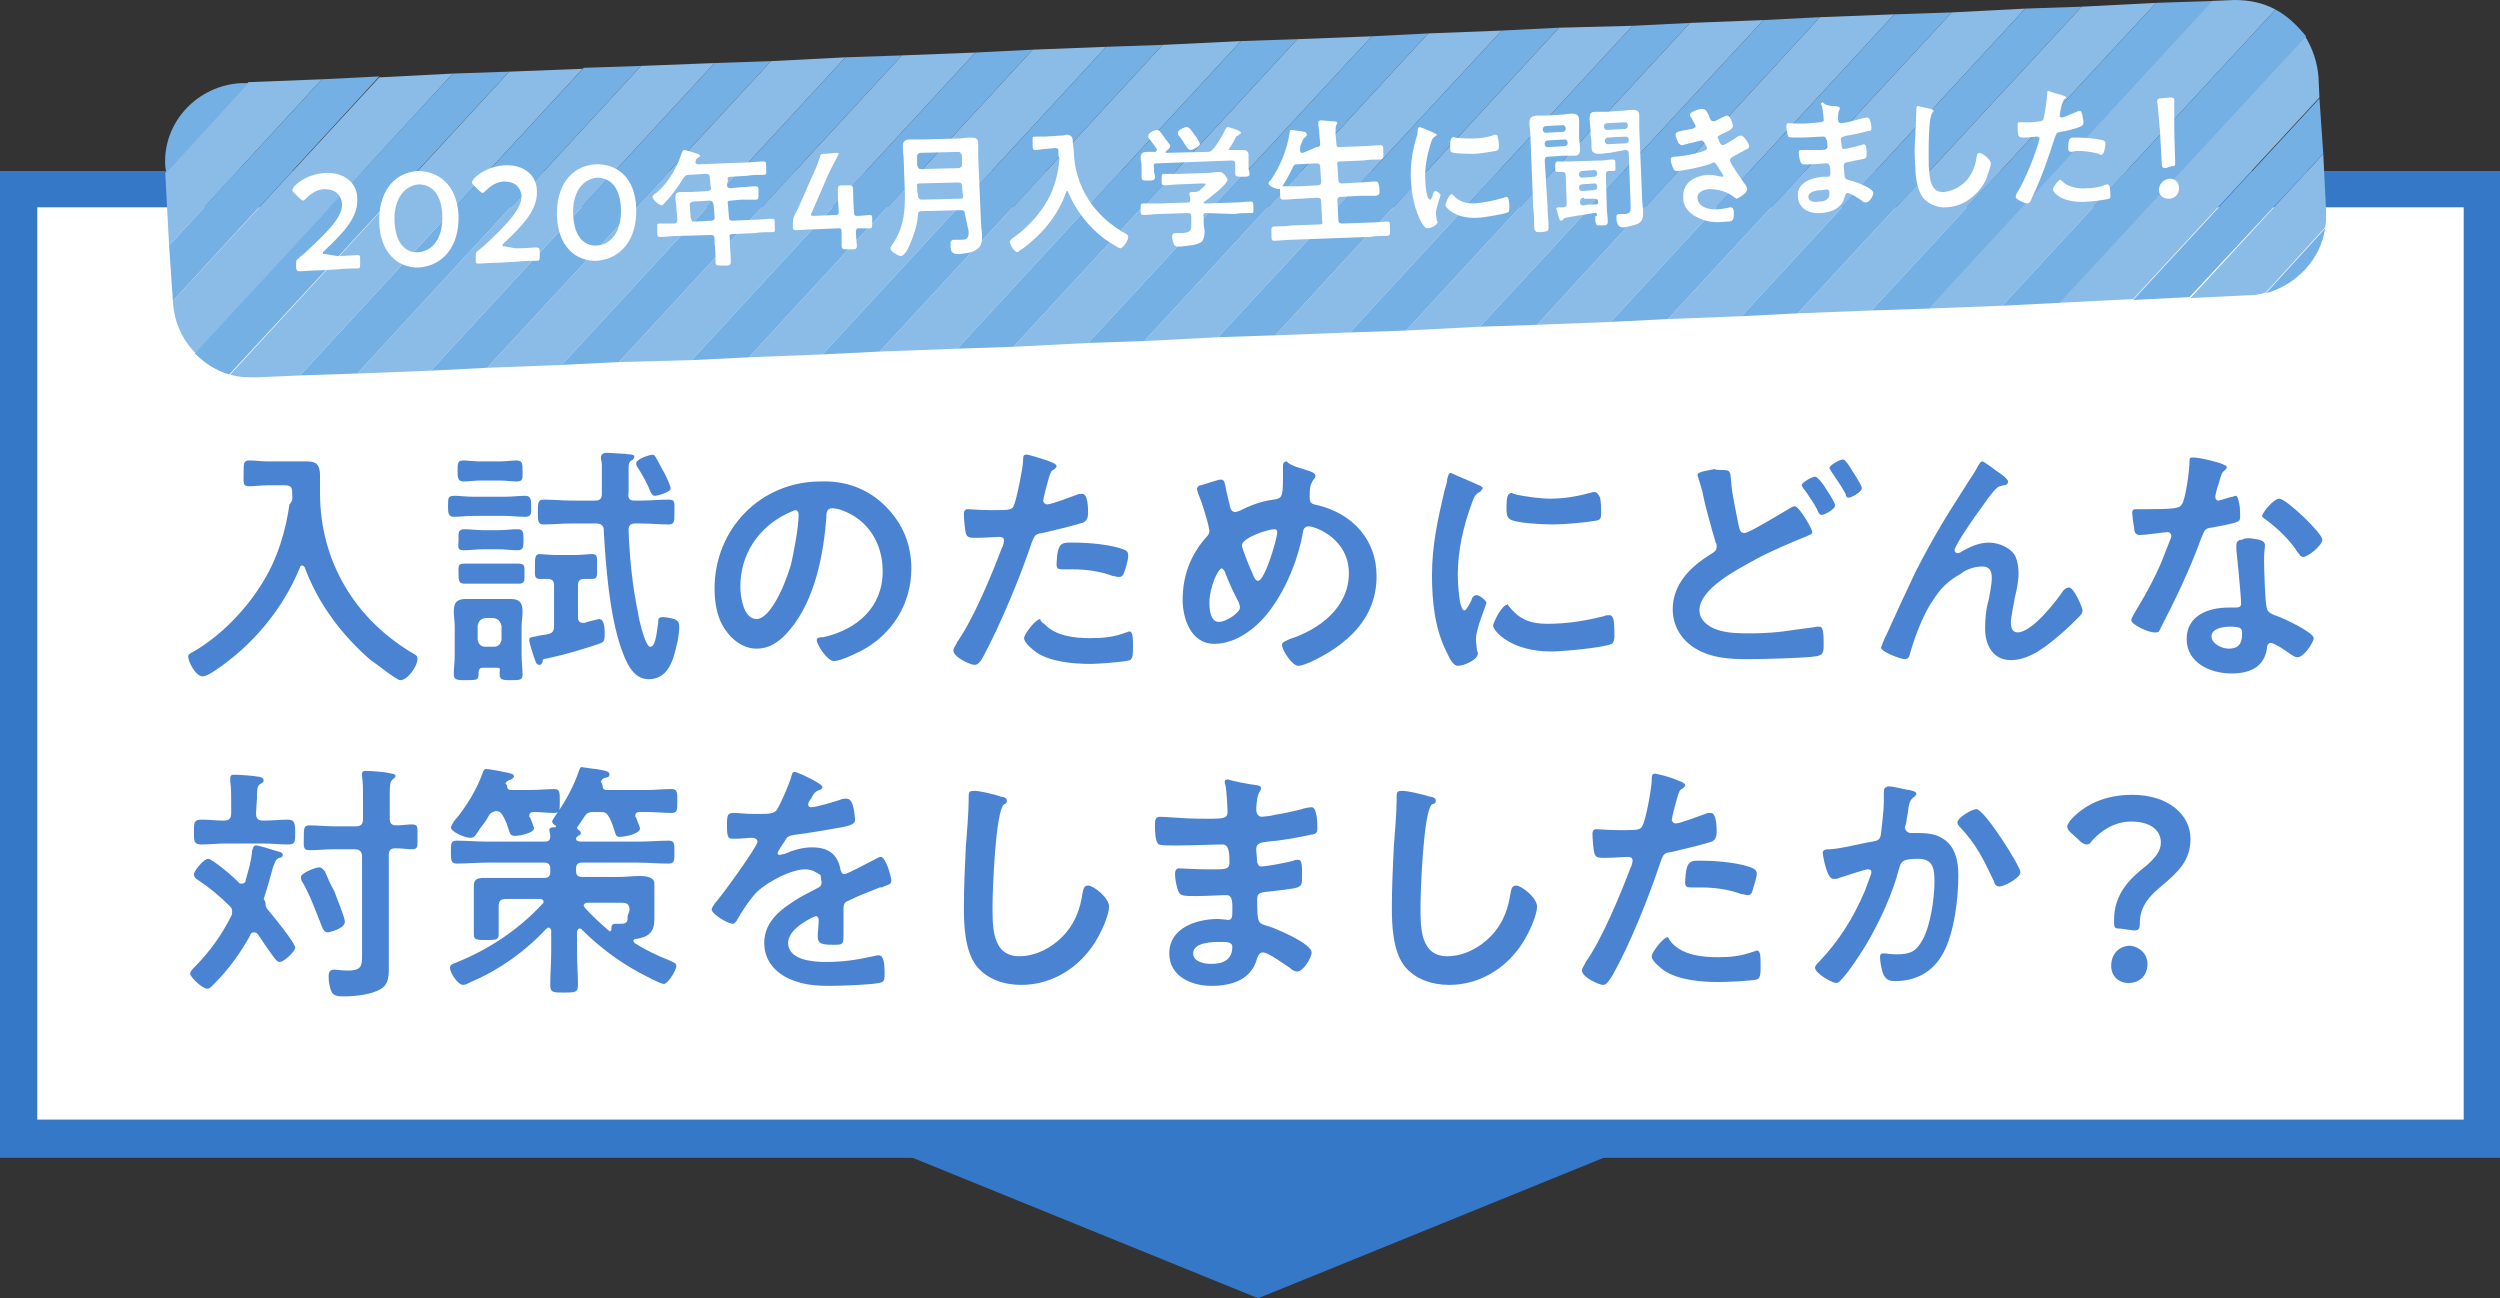 <?xml version="1.0" encoding="utf-8"?>
<!-- Generator: Adobe Illustrator 25.2.1, SVG Export Plug-In . SVG Version: 6.00 Build 0)  -->
<svg version="1.1" id="レイヤー_1" xmlns="http://www.w3.org/2000/svg" xmlns:xlink="http://www.w3.org/1999/xlink" x="0px"
	 y="0px" viewBox="0 0 261.7 135.9" style="enable-background:new 0 0 261.7 135.9;" xml:space="preserve">
<rect x="0" y="0" width="261.7" height="135.9" fill="#333333" stroke="none"/>
<style type="text/css">
	.st0{fill:#FFFFFF;}
	.st1{fill:#3578C7;}
	.st2{fill:#4A83D1;}
	.st3{fill:#8ABCE7;}
	.st4{fill:#75B0E4;}
</style>
<g>
	<rect x="2" y="19.7" class="st0" width="257.9" height="99.4"/>
	<path class="st1" d="M261.7,121.2H0V17.9h261.7V121.2z M3.9,117.2h254V21.7H3.9V117.2z"/>
</g>
<g>
	<path class="st2" d="M30.6,52c0-0.9,0-1.2-0.8-1.2H28c-0.6,0-1.3,0.1-1.9,0.1c-0.7,0-0.6-0.3-0.6-1.4c0-1,0-1.3,0.6-1.3
		s1.3,0.1,1.9,0.1h2.9c0.4,0,0.9,0,1.3,0c1.1,0,1.3,0.6,1.3,1.5v1.8c0,7.2,3.7,13.3,9.9,16.9c0.2,0.1,0.3,0.2,0.3,0.5
		c0,0.7-1,2.2-1.8,2.2c-0.4,0-2.6-1.8-3.1-2.1c-3-2.6-5.5-5.9-6.9-9.7c-0.1-0.1-0.1-0.2-0.3-0.2c-0.1,0-0.2,0.1-0.2,0.2
		c-1.8,4.4-5,8.2-8.9,10.8c-0.6,0.4-1,0.6-1.3,0.6c-0.7,0-1.5-1.5-1.5-2.1c0-0.2,0.2-0.3,0.4-0.4c3-1.7,5.7-4.5,7.5-7.5
		c1.5-2.5,2.3-5.2,2.7-8C30.6,52.5,30.6,52.3,30.6,52z"/>
	<path class="st2" d="M49.7,54c-0.8,0-1.5,0.1-2.2,0.1c-0.6,0-0.6-0.5-0.6-1.1c0-1,0-1.1,0.8-1.1c0.4,0,1,0.1,2,0.1h3.1
		c0.8,0,1.5-0.1,2.2-0.1c0.6,0,0.6,0.5,0.6,1.1c0,0.6,0.1,1.1-0.6,1.1c-0.8,0-1.5-0.1-2.2-0.1H49.7z M51.9,69.9h-1.3
		c-0.3,0-0.5,0.1-0.5,0.5c0,0.8-0.1,0.8-1.3,0.8c-0.9,0-1.3,0-1.3-0.6c0-0.7,0.1-1.3,0.1-2v-3c0-0.6-0.1-1.1-0.1-1.6
		c0-1,0.4-1.3,1.3-1.3c0.5,0,1,0,1.4,0H52c0.4,0,0.9,0,1.4,0c0.9,0,1.3,0.3,1.3,1.3c0,0.6-0.1,1.1-0.1,1.6v3c0,0.7,0.1,1.3,0.1,2
		c0,0.6-0.3,0.6-1.2,0.6c-0.8,0-1.2,0-1.2-0.6c0-0.1,0-0.1,0-0.2C52.4,69.9,52.3,69.9,51.9,69.9z M50.3,50.3c-0.6,0-1.2,0.1-1.8,0.1
		c-0.6,0-0.6-0.5-0.6-1.1c0-0.8,0-1.1,0.6-1.1c0.4,0,1.1,0.1,1.8,0.1h2c0.6,0,1.3-0.1,1.8-0.1c0.6,0,0.6,0.4,0.6,1.1
		c0,0.7,0.1,1.1-0.6,1.1c-0.6,0-1.2-0.1-1.8-0.1H50.3z M50.5,57.5c-0.6,0-1.3,0.1-2,0.1S48,57.2,48,56.5c0-0.6-0.1-1.1,0.6-1.1
		s1.3,0.1,2,0.1h1.6c0.7,0,1.3-0.1,2-0.1c0.6,0,0.6,0.4,0.6,1.1c0,0.7,0,1.1-0.6,1.1c-0.7,0-1.3-0.1-2-0.1H50.5z M50.5,61.1
		c-0.7,0-1.3,0-1.9,0c-0.6,0-0.6-0.4-0.6-1.1c0-0.7-0.1-1,0.6-1c0.6,0,1.3,0,2,0h1.7c0.7,0,1.3,0,2,0s0.6,0.4,0.6,1
		c0,0.7,0.1,1.1-0.6,1.1c-0.6,0-1.3,0-1.9,0H50.5z M51.7,67.7c0.5,0,0.7-0.3,0.8-0.7v-1.5c-0.1-0.4-0.3-0.7-0.8-0.8h-0.9
		c-0.5,0.1-0.7,0.3-0.8,0.8V67c0.1,0.4,0.3,0.7,0.8,0.7H51.7z M60.5,64.6c0,0.3,0.1,0.6,0.5,0.6c0.1,0,0.1,0,0.2,0
		c0.2-0.1,1.5-0.4,1.5-0.4c0.6,0,0.6,1.1,0.6,1.5c0,0.9-0.1,0.9-0.6,1.1c-1.8,0.6-3.5,1.1-5.3,1.5c-0.6,0.1-0.6,0.1-0.6,0.4
		c-0.1,0.1-0.1,0.3-0.3,0.3c-0.4,0-0.4-0.3-0.6-0.8c-0.1-0.3-0.5-1.5-0.5-1.8c0-0.3,0.2-0.3,0.8-0.4c0.3-0.1,0.6-0.1,1.1-0.2
		c0.5-0.1,0.7-0.3,0.7-0.9v-4.2c0-0.5-0.2-0.7-0.7-0.7c-0.2,0-0.6,0-0.8,0c-0.6,0-0.5-0.4-0.5-1.3c0-0.9,0-1.3,0.5-1.3
		c0.2,0,1.1,0.1,1.8,0.1h1.8c0.8,0,1.5-0.1,1.9-0.1c0.6,0,0.5,0.4,0.5,1.3c0,0.9,0.1,1.3-0.5,1.3c-0.2,0-0.6,0-0.8,0
		c-0.5,0-0.7,0.2-0.7,0.7L60.5,64.6L60.5,64.6z M66.4,52.4h0.7c1,0,2-0.1,2.9-0.1c0.7,0,0.6,0.3,0.6,1.3s0,1.3-0.6,1.3
		c-1,0-1.9-0.1-2.9-0.1h-0.6c-0.5,0-0.7,0.2-0.7,0.7c0.1,2.8,0.4,5.9,1,8.7c0.1,0.8,0.6,2.7,1,3.3c0.1,0.1,0.1,0.2,0.3,0.2
		c0.6,0,0.7-2.1,0.8-2.5c0-0.4,0-0.6,0.5-0.6c0.3,0,0.8,0.1,1.2,0.2c0.4,0.2,0.5,0.4,0.5,0.8c0,1-0.3,2.2-0.6,3.2
		c-0.4,1.2-1.1,2.3-2.6,2.3c-1.7,0-2.4-1.9-2.9-3.3c-1.2-3.5-1.6-8.6-1.8-12.3c0-0.5-0.3-0.7-0.8-0.7h-2.6c-1,0-2,0.1-2.9,0.1
		c-0.6,0-0.6-0.4-0.6-1.3c0-0.9,0-1.3,0.6-1.3c1,0,2,0.1,2.9,0.1h2.5c0.5,0,0.7-0.2,0.7-0.7v-3.1c0-0.2-0.1-0.5-0.1-0.7
		c0-0.3,0.2-0.5,0.6-0.5s1.5,0.1,1.9,0.1c0.4,0.1,1,0,1,0.3c0,0.2-0.2,0.4-0.3,0.4c-0.2,0.1-0.3,0.3-0.3,0.8v1.9c0,0.2,0,0.4,0,0.6
		C65.7,52.2,65.9,52.4,66.4,52.4z M68.6,51.9c-0.3,0-0.3-0.1-0.5-0.4c-0.3-0.8-0.8-1.7-1.3-2.5c-0.1-0.1-0.2-0.3-0.2-0.5
		c0-0.5,1.5-0.9,1.7-0.9c0.1,0,0.3,0.1,0.3,0.2c0.1,0.1,0.8,1.5,1,1.8c0.2,0.4,0.6,1.3,0.6,1.5C70.3,51.5,68.8,51.9,68.6,51.9z"/>
	<path class="st2" d="M92.7,53c1.8,1.8,2.7,4,2.7,6.5c0,3.7-2,6.9-5.2,8.6c-0.6,0.3-2.2,1.1-2.9,1.1c-0.7,0-1.8-1.7-1.8-2.2
		c0-0.3,0.4-0.3,0.7-0.3c3.5-0.8,6.2-3.1,6.2-6.9c0-2.9-1.5-5.4-4.3-6.4c-0.2-0.1-0.8-0.2-1-0.2c-0.6,0-0.6,0.6-0.6,1
		c-0.3,3.9-1.2,8.6-3.8,11.7c-0.9,1.1-2,2-3.5,2c-1.6,0-2.9-1.2-3.6-2.5c-0.6-1.1-0.8-2.5-0.8-3.8c0-6.2,4.8-11.2,11.1-11.2
		C88.4,50.3,90.8,51.1,92.7,53z M82.3,53.8c-3,1.5-4.8,4.3-4.8,7.6c0,1,0.3,3.4,1.7,3.4c1.3,0,2.8-3,3.6-5.7
		c0.3-1.3,0.8-3.9,0.8-5.2c0-0.3-0.1-0.5-0.4-0.5C83,53.5,82.5,53.7,82.3,53.8z"/>
	<path class="st2" d="M109.6,48.2c0.2,0.1,1,0.3,1,0.6c0,0.1-0.1,0.2-0.2,0.3c-0.4,0.2-0.4,0.3-0.6,0.9c-0.1,0.3-0.6,2.2-0.6,2.4
		c0,0.2,0.2,0.4,0.4,0.4c0.5,0,2.5-0.8,3.1-1c0.2-0.1,0.3-0.1,0.6-0.1c0.6,0,0.6,1.6,0.6,2c0,0.4-0.1,0.8-0.5,1
		c-1.3,0.4-3,0.8-4.3,1.1c-0.8,0.1-0.8,0.3-1.1,1c-1.2,3.6-3.2,8.4-5,11.8c-0.3,0.6-0.6,1-1,1c-0.4,0-2.2-0.8-2.2-1.5
		c0-0.3,0.3-0.6,0.4-0.9c1.7-2.4,3.6-7,4.7-9.9c0.1-0.1,0.2-0.6,0.2-0.7c0-0.3-0.2-0.4-0.5-0.4c-0.3,0-1.5,0.1-2.4,0.1
		c-0.6,0-1,0-1.1-0.5c-0.1-0.4-0.2-1.5-0.2-2c0-0.3,0.1-0.5,0.4-0.5c0.2,0,1.3,0.1,2.5,0.1c1.7,0,2.1,0,2.3-0.4c0.3-0.6,1-4.1,1-4.8
		c0-0.4,0-0.6,0.3-0.6C107.5,47.5,109.3,48.1,109.6,48.2z M109.3,65.3c1.2,1.3,3.2,1.5,4.8,1.5c1.4,0,2.5-0.1,3.8-0.6
		c0.1,0,0.2-0.1,0.3-0.1c0.4,0,0.4,0.6,0.4,1.7c0,0.6,0,1.1-0.3,1.3c-0.5,0.2-3.5,0.4-4.1,0.4c-1.8,0-4.2-0.2-5.7-1.2
		c-0.4-0.3-1.3-1-1.3-1.5c0-0.4,1.2-2,1.7-2C108.9,65,109.1,65.2,109.3,65.3z M112.5,56.8c1.4,0,4,0.2,5.3,0.8
		c0.2,0.1,0.3,0.2,0.3,0.6c0,0.4-0.3,1.5-0.5,1.9c-0.1,0.2-0.2,0.3-0.5,0.3c-0.2,0-0.4-0.1-0.6-0.1c-1.3-0.5-2.8-0.7-4.2-0.7
		c-0.3,0-0.6,0-1,0c-0.6,0-0.7-0.1-0.7-0.6C110.7,56.6,111.2,56.8,112.5,56.8z"/>
	<path class="st2" d="M137.3,49.4c0.2,0.1,0.4,0.2,0.4,0.4s-0.1,0.3-0.2,0.4c-0.4,0.6-0.4,1-0.4,1.8c0,0.1,0,0.2,0,0.2
		c0,0.6,0.5,0.6,0.9,0.7c3.6,0.9,6.1,3.6,6.1,7.4c0,4.5-3.1,7.2-6.9,9c-0.3,0.1-0.9,0.4-1.3,0.4c-0.6,0-1.7-1.6-1.7-2.2
		c0-0.3,0.4-0.4,0.8-0.6c3.1-1,6.2-3.3,6.2-6.9c0-3.6-3.5-4.9-4.2-4.9c-0.4,0-0.6,0.3-0.6,0.6c-0.5,2.8-1.7,5.8-3.4,8.1
		c-1.3,1.8-3.5,3.6-5.9,3.6c-2.4,0-3.3-2.6-3.3-4.6c0-2.5,0.8-4.7,2.5-6.6c0.2-0.2,0.3-0.4,0.3-0.6c0-0.2-0.1-0.4-0.1-0.6
		c-0.3-1.1-0.6-2.2-1.1-3.4c0-0.1-0.1-0.3-0.1-0.4c0-0.2,0.2-0.4,0.4-0.4c0.4-0.1,1.8-0.6,2.1-0.6c0.4,0,0.4,0.4,0.5,0.8
		c0.1,0.6,0.4,1.7,0.5,2.2c0.1,0.2,0.2,0.4,0.5,0.4c0.2,0,0.3-0.1,0.4-0.1c1.2-0.6,2.2-1,3.6-1.2c0.9-0.1,1-0.3,1-2.3
		c0-0.4,0-0.8,0-1.2c0-0.3,0.1-0.5,0.4-0.5C135,48.8,136.9,49.2,137.3,49.4z M129.7,63.1c-0.6-1.1-1.1-2.2-1.5-3.3
		c-0.1-0.1-0.2-0.3-0.3-0.3c-0.4,0-1.3,2-1.3,3.6c0,0.7,0.1,2,1,2c0.8,0,2.2-1,2.2-1.5C129.8,63.3,129.7,63.3,129.7,63.1z M130,57.1
		c0,0.3,0.9,2.5,1.1,2.9c0.2,0.6,0.4,0.8,0.6,0.8c0.7,0,2-4.4,2-5.1c0-0.2-0.1-0.3-0.3-0.3C132.7,55.4,130,56.3,130,57.1z"/>
	<path class="st2" d="M154.6,50.7c0.2,0.1,0.6,0.2,0.6,0.4c0,0.1-0.1,0.2-0.3,0.4c-0.4,0.2-0.6,0.5-0.8,1.1c-0.9,2.4-1.5,5-1.5,7.6
		c0,0.5,0.1,3.7,0.7,3.7c0.2,0,0.6-0.8,0.7-1c0.1-0.4,0.3-0.6,0.6-0.6c0.3,0,1,0.6,1,0.8c0,0.2-1.1,2.7-1.1,3.8
		c0,0.3,0.1,0.9,0.1,1.1c0,0.1,0.1,0.3,0.1,0.4c0,0.7-1.5,1.3-2.1,1.3c-0.4,0-0.8-0.6-1.1-1.3c-1.3-2.5-1.6-5.4-1.6-8.2
		c0-3.1,0.6-5.8,1.3-8.8c0.1-0.4,0.3-0.9,0.3-1.3c0.1-0.2,0.1-0.6,0.4-0.6C152,49.6,154.2,50.5,154.6,50.7z M157.9,63.4
		c1.1,1.4,2.2,1.9,4.1,1.9c2,0,3.9-0.3,5.9-0.8c0.1-0.1,0.4-0.1,0.6-0.1c0.4,0,0.5,0.6,0.5,2c0,0.4,0,0.8-0.3,1
		c-0.8,0.4-5.2,0.8-6.3,0.8c-4.3,0-6.1-2.2-6.1-2.7c0-0.3,0.9-2.2,1.5-2.2C157.7,63.1,157.9,63.3,157.9,63.4z M158.8,51.8
		c1.1,0.2,2.4,0.4,3.5,0.4c1.3,0,2.7-0.2,4.1-0.6c0.1,0,0.3-0.1,0.5-0.1c0.3,0,0.5,0.4,0.6,0.6c0.1,0.5,0.1,1,0.1,1.5
		c0,0.6,0,0.8-0.5,0.9c-1.1,0.2-3.4,0.4-4.5,0.4c-0.8,0-4.1-0.1-4.6-0.6c-0.3-0.2-0.3-0.8-0.3-1c0-1.3,0.1-1.7,0.6-1.7
		C158.3,51.7,158.6,51.7,158.8,51.8z"/>
	<path class="st2" d="M180.4,49.2c0.8,0,0.7,0.3,0.8,1c0.1,1.6,0.5,3.2,0.8,4.8c0.1,0.3,0.1,0.8,0.6,0.8s3.9-2.1,4.6-2.5
		c0.2-0.1,0.4-0.3,0.7-0.3c0.4,0,1.8,2.3,1.8,2.7c0,0.3-0.4,0.3-0.5,0.4c-1.5,0.6-4.1,1.7-5.5,2.5c-1.8,1-5.8,3-5.8,5.3
		c0,1,0.9,1.7,1.8,2c1.1,0.4,2.4,0.4,3.6,0.4c1.4,0,2.8-0.1,4.1-0.3c0.5-0.1,2.4-0.3,2.8-0.4c0.1,0,0.2,0,0.3,0
		c0.4,0,0.4,1.1,0.4,1.7v0.3c0,0.7-0.1,1-0.8,1.1c-1.2,0.2-5.7,0.3-7.1,0.3c-2,0-3.8-0.1-5.5-1.1c-1.5-0.9-2.4-2.4-2.4-4.1
		c0-2.7,1.9-4.5,4-5.8c0.3-0.2,0.6-0.3,0.6-0.8c0-0.1,0-0.3-0.1-0.4c-0.3-1-1.1-3.8-1.3-4.9c-0.1-0.6-0.3-1.1-0.5-1.8
		c0-0.1-0.1-0.2-0.1-0.4c0-0.3,0.8-0.4,1.8-0.6C179.6,49.2,180,49.2,180.4,49.2z M191.1,51.1c0.2,0.3,1,1.5,1,1.8c0,0.4-1.1,1-1.4,1
		c-0.2,0-0.3-0.1-0.5-0.6c-0.3-0.6-0.8-1.3-1.2-1.9c-0.1-0.1-0.4-0.5-0.4-0.6c0-0.3,1.1-0.9,1.4-0.9C190.3,49.9,191,50.9,191.1,51.1
		z M193.9,49.3c0.2,0.3,1,1.5,1,1.8c0,0.4-1.1,1-1.4,1c-0.2,0-0.3-0.2-0.3-0.4c-0.5-0.9-1-1.6-1.6-2.5c0-0.1-0.1-0.1-0.1-0.2
		c0-0.3,1.1-0.9,1.4-0.9C193.1,48,193.7,48.9,193.9,49.3z"/>
	<path class="st2" d="M200.5,59.9c2-3.9,3.2-5.8,5.5-9.4c0.4-0.6,0.8-1.2,1.1-1.8c0.1-0.1,0.2-0.4,0.4-0.4s1.2,0.8,1.5,1
		c0.3,0.2,1.2,0.8,1.2,1.1c0,0.3-0.2,0.4-0.5,0.4c-0.3,0.1-0.5,0.1-0.7,0.3c-0.6,0.6-1.2,1.5-1.7,2.2c-0.4,0.5-2.7,3.8-2.7,4.3
		c0,0.1,0.1,0.3,0.3,0.3s0.4-0.1,0.5-0.2c0.9-0.5,1.8-0.9,2.8-0.9c1.1,0,2.4,0.6,2.8,1.5c0.2,0.5,0.3,1.1,0.3,1.7
		c0,0.9-0.2,1.8-0.4,2.6c-0.1,0.7-0.4,1.9-0.4,2.6c0,0.4,0.1,1,0.7,1c1.5,0,4-3.2,4.8-4.4c0.1-0.1,0.3-0.3,0.6-0.3
		c0.5,0,1.4,2.1,1.4,2.4c0,0.2-0.1,0.4-0.3,0.6c-0.6,0.6-1.2,1.2-1.9,1.8c-1.5,1.3-3.3,2.8-5.3,2.8c-1.9,0-2.7-1.6-2.7-3.3
		c0-1.1,0.1-2.1,0.4-3.1c0.1-0.7,0.3-1.5,0.3-2.2c0-0.7-0.2-1.2-1-1.2c-0.8,0-1.7,0.3-2.3,0.8c-1.1,0.6-2,1.4-2.7,2.5
		c-1.1,1.5-2,3.9-2.5,5.6c-0.1,0.3-0.1,0.8-0.6,0.8s-2.5-0.8-2.5-1.2c0,0,0.4-1.1,0.5-1.2C198.4,64.4,199.4,62.2,200.5,59.9z"/>
	<path class="st2" d="M232.7,48.6c0.1,0.1,0.4,0.1,0.4,0.3s-0.2,0.3-0.4,0.5s-0.4,1.1-0.5,1.4c-0.1,0.2-0.3,1-0.3,1.2
		c0,0.2,0.1,0.4,0.3,0.4c0.2,0,1.3-0.4,1.5-0.4c0.1,0,0.2-0.1,0.3-0.1c0.3,0,0.3,0.5,0.4,0.8c0.1,0.4,0.1,1.1,0.1,1.4
		c0,0.6-0.3,0.6-2.8,1.1c-1,0.1-0.9,0.3-1.3,1.2c-1.2,3.3-2.7,6.4-4.3,9.5c-0.1,0.3-0.2,0.3-0.6,0.3c-0.6,0-2.4-0.8-2.4-1.3
		c0-0.2,0.4-0.8,0.5-1c1.1-1.8,2.4-4.2,3.1-6.2c0.1-0.3,0.6-1.4,0.6-1.6c0-0.1-0.1-0.4-0.4-0.4s-2.2,0.3-2.9,0.3
		c-0.4,0-0.6-0.2-0.6-0.8c-0.1-0.4-0.2-1.3-0.2-1.5c0-0.4,0.2-0.4,0.5-0.4h1.2c0.9,0,1.8,0,2.7-0.1c0.4-0.1,0.6-0.1,0.8-0.4
		c0.4-0.6,0.8-3.6,0.8-4.5c0-0.2,0-0.4,0.2-0.4C230,47.8,232.3,48.4,232.7,48.6z M236.5,56.5c0.3,0.1,0.6,0.2,0.6,0.6
		c0,0.1-0.1,0.8-0.1,1.4c0,0.8,0.1,4.6,0.3,5.2c0.1,0.4,0.4,0.5,0.8,0.7c0.1,0,0.2,0.1,0.3,0.1c0.6,0.2,3.8,1.7,3.8,2.3
		c0,0.4-1,2-1.7,2c-0.3,0-0.5-0.2-0.7-0.3c-0.4-0.3-1.7-1.2-2.1-1.2c-0.3,0-0.4,0.3-0.4,0.6c-0.3,2-1.9,2.6-3.7,2.6
		c-2.2,0-4.7-1.1-4.7-3.6c0-2.5,2.3-3.3,4.4-3.3h0.7c0.4,0,0.6-0.1,0.6-0.4c0-0.8-0.4-4.7-0.5-5.7c0-0.1,0-0.2,0-0.4
		c0-0.4,0.2-0.6,0.6-0.6C235.1,56.2,236,56.4,236.5,56.5z M231.5,66.6c0,0.8,1.1,1.3,1.8,1.3c1,0,1.4-0.5,1.4-1.5
		c0-0.6,0-0.8-1.3-0.8C232.7,65.6,231.5,65.8,231.5,66.6z M243.1,56.5c0,0.6-1.5,1.8-2,1.8c-0.3,0-0.4-0.3-0.6-0.5
		c-0.8-1.3-2.1-2.5-3.3-3.4c-0.1-0.1-0.4-0.2-0.4-0.4c0-0.3,1.2-1.8,1.8-1.8C239.3,52.2,243.1,55.8,243.1,56.5z"/>
	<path class="st2" d="M27.8,94.6c0,0.3,0.1,0.5,0.3,0.7c0.5,0.6,2.8,3.4,2.8,3.9c0,0.4-1.2,1.5-1.6,1.5c-0.3,0-0.5-0.3-1-1
		c-0.3-0.4-0.7-1-1.3-1.9c-0.1-0.1-0.2-0.2-0.4-0.2c-0.2,0-0.4,0.1-0.4,0.3c-1,1.8-2.2,3.5-3.7,5c-0.2,0.2-0.5,0.6-0.8,0.6
		c-0.5,0-1.8-1.2-1.8-1.6c0-0.2,0.3-0.5,0.4-0.6c1.6-1.6,2.9-3.4,3.9-5.4c0.1-0.1,0.1-0.3,0.1-0.5c0-0.3-0.1-0.4-0.3-0.6
		c-1-1-2.1-1.9-3.3-2.7c-0.2-0.1-0.4-0.3-0.4-0.6c0-0.3,1-1.6,1.5-1.6c0.4,0,2.8,2,3.2,2.5c0.1,0.1,0.2,0.1,0.3,0.1
		c0.2,0,0.4-0.1,0.4-0.3c0.3-1.1,0.6-2,0.7-3.2c0.1-0.2,0.1-0.5,0.4-0.5c0.4,0,1.8,0.5,2.2,0.6c0.3,0.1,0.6,0.1,0.6,0.4
		c0,0.2-0.2,0.3-0.4,0.3c-0.4,0.2-0.4,0.5-0.6,0.9c-0.3,1.1-0.6,2.2-1,3.4C27.8,94.4,27.8,94.5,27.8,94.6z M26.8,85.1
		c0,0.6,0.2,0.8,0.8,0.8c0.9,0,1.8-0.1,2.5-0.1s0.8,0.3,0.8,1.3c0,1.1,0,1.3-0.8,1.3c-0.8,0-1.7-0.1-2.5-0.1h-4
		c-0.8,0-1.7,0.1-2.5,0.1c-0.8,0-0.8-0.3-0.8-1.3s0-1.3,0.8-1.3s1.5,0.1,2.3,0.1c0.6,0,0.8-0.2,0.8-0.8v-1.3c0-0.7,0-1.3-0.1-2
		c0-0.1,0-0.2,0-0.3c0-0.4,0.2-0.4,0.5-0.4c0.4,0,2,0.1,2.4,0.2c0.2,0,0.6,0.1,0.6,0.4c0,0.2-0.1,0.2-0.4,0.4
		c-0.3,0.2-0.3,0.7-0.3,1.5L26.8,85.1L26.8,85.1z M34.3,97.6c-0.3,0-0.5-0.3-0.6-0.6c-0.6-1.5-1.2-3.2-2-4.6
		c-0.1-0.1-0.2-0.3-0.2-0.6c0-0.4,1.5-1,1.9-1c0.3,0,0.4,0.2,0.6,0.4c0.3,0.7,0.6,1.4,1,2.1c0.2,0.6,1.1,2.7,1.1,3.2
		C36.1,97.2,34.5,97.6,34.3,97.6z M40.8,85.7c0,0.5,0.2,0.7,0.7,0.7s1.2-0.1,1.6-0.1c0.7,0,0.6,0.3,0.6,1.3s0.1,1.3-0.6,1.3
		c-0.4,0-1.1-0.1-1.7-0.1c-0.5,0-0.7,0.2-0.7,0.7v10c0,0.6,0,1.3,0,2c0,0.8-0.1,1.6-0.8,2c-0.9,0.6-2.7,0.8-3.8,0.8
		c-0.6,0-1.2,0-1.4-0.5c-0.2-0.4-0.3-1.1-0.3-1.6c0-0.4,0.1-0.7,0.6-0.7c0.2,0,0.8,0.1,1.4,0.1c1.6,0,1.5-0.6,1.5-2v-9.9
		c0-0.5-0.2-0.8-0.8-0.8H35c-0.9,0-1.9,0.1-2.6,0.1c-0.7,0-0.6-0.4-0.6-1.3c0-1,0-1.3,0.6-1.3c0.8,0,1.8,0.1,2.6,0.1h2.2
		c0.6,0,0.8-0.2,0.8-0.8v-2.4c0-0.7,0-1.4-0.1-2c0-0.1,0-0.2,0-0.3c0-0.3,0.2-0.3,0.5-0.3c0.4,0,1.8,0.1,2.2,0.2
		c0.4,0.1,0.8,0.1,0.8,0.3c0,0.2-0.1,0.2-0.3,0.4c-0.3,0.2-0.3,0.8-0.3,1.6L40.8,85.7L40.8,85.7z"/>
	<path class="st2" d="M63.1,82.4c0,0.2,0.2,0.3,0.4,0.3h4.1c0.9,0,1.8-0.1,2.7-0.1c0.6,0,0.6,0.3,0.6,1.3c0,0.9,0,1.2-0.6,1.2
		c-0.8,0-1.8-0.1-2.7-0.1h-0.6c-0.3,0-0.5,0.1-0.5,0.4c0,0.1,0,0.1,0.1,0.2c0,0.1,0.1,0.2,0.1,0.3c0.1,0.3,0.3,0.7,0.3,0.8
		c0,0.6-1.6,0.9-2.1,0.9c-0.4,0-0.4-0.1-0.6-0.7c-0.1-0.3-0.2-0.7-0.5-1.3c-0.3-0.5-0.4-0.6-1-0.6h-0.6c-0.6,0-0.8,0.1-1.1,0.6
		c-0.2,0.3-0.4,0.6-0.6,0.9c-0.1,0.1-0.1,0.1-0.1,0.1c0,0.1,0.1,0.3,0.2,0.3c0.1,0.1,0.2,0.1,0.2,0.3c0,0.2-0.1,0.2-0.3,0.3
		c-0.1,0.1-0.2,0.2-0.2,0.3c0,0.3,0.4,0.3,0.6,0.3h5.9c1.1,0,2.2-0.1,3.2-0.1c0.6,0,0.6,0.3,0.6,1.2c0,0.9,0,1.2-0.6,1.2
		c-1.1,0-2.2-0.1-3.2-0.1h-5.9c-0.4,0-0.6,0.2-0.6,0.6v0.3c0,0.4,0.2,0.6,0.6,0.6h3.8c0.8,0,1.5-0.1,2.3-0.1c0.6,0,1.5,0.1,1.5,0.8
		c0,0.3,0,0.7,0,1.3v1.4c0,0.4,0,0.6,0,1c0,1.4-0.6,1.9-2,2.1c-0.1,0-0.2,0.1-0.2,0.2c0,0.1,0.1,0.1,0.1,0.2
		c1.1,0.7,2.3,1.3,3.6,1.8c0.4,0.2,0.8,0.3,0.8,0.6c0,0.5-0.9,1.9-1.3,1.9c-0.4,0-2.2-1-2.6-1.2c-2.2-1.2-4.2-2.7-6-4.5
		c-0.1-0.1-0.1-0.1-0.2-0.1c-0.2,0-0.2,0.1-0.3,0.3v2.1c0,1.2,0.1,2.3,0.1,3.5c0,0.8-0.3,0.8-1.5,0.8c-1.1,0-1.4,0-1.4-0.8
		c0-1.2,0.1-2.3,0.1-3.5v-2.2c0-0.1-0.1-0.3-0.3-0.3c-0.1,0-0.1,0.1-0.2,0.1c-2.1,2.3-4.9,4.3-7.7,5.5c-0.3,0.1-0.7,0.4-1,0.4
		c-0.6,0-1.4-1.3-1.4-1.8c0-0.3,0.3-0.4,0.8-0.6c3.4-1.4,6.4-3.4,8.9-6.1c0.1-0.1,0.1-0.1,0.1-0.2c0-0.2-0.2-0.3-0.3-0.3H53
		c-0.6,0-0.8,0.2-0.8,0.8v1.2c0,0.6,0,1.1,0,1.7c0,0.6-0.3,0.6-1.3,0.6c-1,0-1.3,0-1.3-0.6c0-0.6,0-1.1,0-1.7v-1.7
		c0-0.6,0-1.3,0-1.7c0-0.9,0.8-0.8,1.5-0.8c0.7,0,1.5,0,2.2,0H57c0.4,0,0.6-0.2,0.6-0.6v-0.4c0-0.4-0.2-0.6-0.6-0.6H51
		c-1.1,0-2.2,0.1-3.2,0.1c-0.6,0-0.6-0.4-0.6-1.2c0-0.9,0-1.2,0.6-1.2c1,0,2.2,0.1,3.2,0.1H57c0.4,0,0.6-0.1,0.6-0.6
		c0-0.2-0.1-0.5-0.1-0.6c0-0.3,0.3-0.3,0.6-0.3c0,0,0.1,0,0.1-0.1c0,0,0-0.1-0.1-0.1c-0.1-0.1-0.3-0.2-0.3-0.4s0.5-0.8,0.6-1
		c0.9-1.3,1.7-2.8,2.2-4.3c0.1-0.2,0.1-0.4,0.3-0.4c0.1,0,1.2,0.2,1.5,0.2c1,0.2,1.4,0.2,1.4,0.6c0,0.2-0.2,0.3-0.4,0.3
		c-0.3,0.1-0.3,0.1-0.5,0.4C63.1,82.2,63.1,82.3,63.1,82.4z M53.1,82.4c0,0.2,0.2,0.3,0.4,0.3h2c0.8,0,1.8-0.1,2.5-0.1
		c0.6,0,0.6,0.3,0.6,1.3c0,0.9,0,1.2-0.6,1.2c-0.7,0-1.4-0.1-2.1-0.1c-0.3,0-0.5,0.1-0.5,0.4c0,0.1,0,0.1,0.1,0.2
		c0.1,0.2,0.4,1,0.4,1.1c0,0.5-1.5,0.8-2,0.8c-0.4,0-0.5-0.2-0.6-0.5c-0.2-0.6-0.3-1-0.6-1.5c-0.2-0.4-0.4-0.6-0.8-0.6
		c-0.4,0.1-0.6,0.2-0.8,0.6c-0.3,0.6-0.8,1.1-1.1,1.6c-0.2,0.3-0.3,0.6-0.8,0.6c-0.5,0-2-0.6-2-1.1c0-0.1,0.2-0.4,0.3-0.6
		c1.3-1.5,2.5-3.5,3.1-5.3c0.1-0.1,0.1-0.2,0.3-0.2c0.3,0,1.9,0.3,2.3,0.4c0.3,0.1,0.6,0.1,0.6,0.4c0,0.1-0.2,0.2-0.3,0.3
		c-0.3,0.1-0.4,0.1-0.6,0.4C53.1,82.2,53.1,82.3,53.1,82.4z M65.9,95.3c0-0.6-0.2-0.8-0.8-0.8h-3.6c-0.2,0-0.4,0.1-0.4,0.3
		c0,0.1,0.1,0.1,0.1,0.2c0.7,0.8,1.7,1.7,2.5,2.4c0.1,0,0.1,0.1,0.1,0.1c0.1,0,0.2-0.1,0.2-0.2c0-0.3,0-0.6,0.4-0.6
		c0.1,0,0.2,0,0.2,0c0.1,0,0.3,0,0.4,0c0.7,0,0.7-0.3,0.7-0.8L65.9,95.3L65.9,95.3z"/>
	<path class="st2" d="M86.1,82.4c0,0.1-0.2,0.3-0.3,0.3c-0.4,0.1-0.6,0.3-0.9,0.9c-0.1,0.1-0.3,0.4-0.3,0.6c0,0.2,0.1,0.3,0.3,0.3
		c0.6,0,2.5-0.6,3.1-0.8c0.2-0.1,0.5-0.1,0.6-0.1c0.4,0,0.6,0.4,0.7,0.8c0.1,0.3,0.2,1.1,0.2,1.5s-0.8,0.6-1.4,0.7
		c-1.7,0.3-3.4,0.6-5,0.8c-0.4,0.1-0.6,0.1-0.8,0.4c-0.1,0.2-0.9,1.3-0.9,1.5c0,0.1,0.1,0.2,0.2,0.2c0.1,0,0.3-0.1,0.5-0.1
		c0.9-0.4,1.9-0.7,2.9-0.7c1.7,0,2.7,0.7,3,2.4c0.1,0.2,0.1,0.4,0.4,0.4c0.3,0,2.7-1.3,3.1-1.5c0.2-0.1,0.5-0.3,0.7-0.3
		c0.5,0,1.1,2,1.1,2.5c0,0.4-0.3,0.4-0.8,0.6c-0.1,0.1-0.2,0.1-0.4,0.1c-1,0.4-2.1,0.8-3.1,1.3c-0.5,0.2-0.7,0.3-0.7,0.9v0.3
		c0,0.8,0,1.6,0,2.5c0,1-0.1,1-1.1,1c-1.1,0-1.6-0.1-1.6-0.8c0-0.6,0.1-1.2,0.1-1.8c0-0.2-0.1-0.4-0.3-0.4c-0.1,0-2.9,1.2-2.9,2.8
		c0,1.8,2.6,2,3.9,2c1.8,0,3.2-0.2,5-0.6c0.1,0,0.3-0.1,0.6-0.1c0.3,0,0.6,0.3,0.6,1.8c0,0.8,0,1-0.6,1.1c-1,0.2-4,0.3-5.1,0.3
		c-1.5,0-2.8-0.1-4.2-0.7c-1.6-0.7-2.7-2-2.7-3.8c0-2.4,2-3.7,3.8-4.8c0.6-0.3,1.1-0.6,1.7-0.9c0.3-0.1,0.5-0.3,0.5-0.6
		c0-0.2-0.1-0.6-0.1-0.8C85.4,91.3,85,91,84.3,91c-1.5,0-3.9,1.3-5,2.3c-0.8,0.8-1.7,2.2-2.2,3.1c-0.1,0.1-0.2,0.3-0.4,0.3
		c-0.5,0-2.2-1-2.2-1.5c0-0.2,0.2-0.4,0.3-0.6c0.6-0.6,4.5-6,4.5-6.5c0-0.2-0.2-0.4-0.6-0.4c-0.4,0-1.1,0.1-1.9,0.1
		c-0.6,0-0.7-0.1-0.7-1.5c0-1.1,0.1-1.2,0.8-1.2c0.4,0,1.1,0.1,1.9,0.1h0.8c0.7,0,1.4,0,1.7-0.4c0.4-0.6,1.3-2.7,1.5-3.4
		c0.1-0.3,0.1-0.6,0.4-0.6C83.4,80.8,86.1,82,86.1,82.4z"/>
	<path class="st2" d="M104.8,83.4c0.2,0,0.6,0.1,0.6,0.4s-0.1,0.3-0.3,0.4c-0.9,0.7-1.2,9.1-1.2,10.6c0,2.1-0.1,5.3,2.8,5.3
		c1.9,0,3.8-1.1,5-2.6c0.9-1.1,1.4-2.5,1.6-3.9c0.1-0.4,0.1-0.9,0.6-0.9c0.6,0,2.2,1.3,2.2,2.2c0,0.8-0.7,2.4-1.1,3.1
		c-1.6,3-4.6,5.1-8.1,5.1c-1.8,0-3.6-0.6-4.7-2c-1.2-1.6-1.3-4.2-1.3-6.1c0-2.1,0.1-4.2,0.2-6.3c0.1-1.2,0.3-3.8,0.3-4.9v-0.3
		c0-0.4,0-0.7,0.4-0.7C102.3,82.7,104.3,83.2,104.8,83.4z"/>
	<path class="st2" d="M130.9,82.1c0.7,0.1,1.1,0.1,1.1,0.4c0,0.5-0.4,0.1-0.5,2.2c0,0.3,0.1,0.8,0.6,0.8c0.1,0,1.1-0.1,1.3-0.2
		c0.8-0.1,2.1-0.4,2.9-0.6c0.2-0.1,0.8-0.2,1-0.2c0.6,0,0.6,1.8,0.6,2.2c0,0.6-0.2,0.6-0.8,0.7c-1.4,0.3-3,0.6-4.4,0.7
		c-0.6,0.1-1.2,0.1-1.2,0.8c0,0.3,0.1,1,0.1,1.4c0.1,0.1,0.1,0.4,0.4,0.4c0.6,0,2.7-0.4,3.4-0.6c0.1-0.1,0.4-0.1,0.5-0.1
		c0.4,0,0.4,0.6,0.4,1.6c0,0.9,0,1.1-0.5,1.3c-0.7,0.2-2,0.3-2.7,0.4c-1,0.1-1.5,0.1-1.5,0.8c0,2.8,0.1,2.5,1.3,2.9
		c0.9,0.3,4.4,1.8,4.4,2.7c0,0.6-0.9,2-1.5,2c-0.3,0-0.6-0.2-0.8-0.4c-0.5-0.3-2.2-1.6-2.8-1.6c-0.4,0-0.5,0.4-0.6,0.6
		c-0.6,2.3-2.7,2.9-4.8,2.9c-2.1,0-4.4-1-4.4-3.4c0-2.7,2.9-3.6,5.1-3.6c0.3,0,0.9,0.1,1.1,0.1c0.4,0,0.4-0.5,0.4-0.8
		c0-0.8,0.1-1.8-0.6-1.8c-0.6,0-2,0.1-3.2,0.1c-1.1,0-1.6,0-1.8-0.4s-0.4-1.3-0.4-1.9c0-0.3,0.1-0.6,0.4-0.6c0.4,0,1.8,0.1,2.8,0.1
		h1.2c1,0,1.3-0.1,1.3-0.7c0-0.8,0-1.9-0.7-1.9c-0.9,0-3.1,0.1-4.5,0.1h-0.8c-0.7,0-1.4,0-1.5-0.2c-0.3-0.4-0.3-1.5-0.3-2
		c0-0.3,0-0.8,0.5-0.8c0.6,0,2.8,0.2,4.1,0.2c2.3,0,3,0.1,3-0.7c0-0.4-0.1-2.2-0.2-2.7c0-0.1-0.1-0.3-0.1-0.4c0-0.3,0.1-0.3,0.4-0.3
		C129.1,81.8,130.4,82,130.9,82.1z M124.9,99.8c0,0.9,1.2,1.1,1.9,1.1c1.2,0,2.2-0.4,2.2-1.8c0-0.5-0.6-0.5-1.3-0.5
		C127.1,98.6,124.9,98.6,124.9,99.8z"/>
	<path class="st2" d="M149.7,83.4c0.2,0,0.6,0.1,0.6,0.4s-0.1,0.3-0.4,0.4c-0.9,0.7-1.2,9.1-1.2,10.6c0,2.1-0.1,5.3,2.8,5.3
		c1.9,0,3.8-1.1,5-2.6c0.9-1.1,1.4-2.5,1.6-3.9c0.1-0.4,0.1-0.9,0.6-0.9c0.6,0,2.2,1.3,2.2,2.2c0,0.8-0.7,2.4-1.1,3.1
		c-1.6,3-4.6,5.1-8.1,5.1c-1.8,0-3.6-0.6-4.7-2c-1.2-1.6-1.3-4.2-1.3-6.1c0-2.1,0.1-4.2,0.2-6.3c0.1-1.2,0.3-3.8,0.3-4.9v-0.3
		c0-0.4,0-0.7,0.4-0.7C147.1,82.7,149.1,83.2,149.7,83.4z"/>
	<path class="st2" d="M175.4,81.6c0.2,0.1,1,0.3,1,0.6c0,0.1-0.1,0.2-0.2,0.3c-0.4,0.2-0.4,0.3-0.6,0.9c-0.1,0.3-0.6,2.2-0.6,2.4
		c0,0.2,0.2,0.4,0.4,0.4c0.5,0,2.5-0.8,3.1-1c0.2-0.1,0.4-0.1,0.6-0.1c0.6,0,0.6,1.6,0.6,2c0,0.4-0.1,0.8-0.5,1
		c-1.3,0.4-3,0.8-4.3,1.1c-0.8,0.1-0.8,0.3-1.1,1.1c-1.2,3.6-3.1,8.4-5,11.8c-0.4,0.6-0.6,1-1,1c-0.4,0-2.2-0.8-2.2-1.5
		c0-0.3,0.3-0.6,0.4-0.9c1.7-2.4,3.6-7,4.7-9.9c0.1-0.1,0.2-0.6,0.2-0.7c0-0.3-0.2-0.4-0.5-0.4c-0.3,0-1.5,0.1-2.4,0.1
		c-0.6,0-1,0-1.1-0.5c-0.1-0.3-0.2-1.5-0.2-2c0-0.3,0.1-0.5,0.4-0.5c0.2,0,1.3,0.1,2.5,0.1c1.7,0,2.1,0,2.3-0.4c0.4-0.6,1-4.1,1-4.8
		c0-0.4,0-0.7,0.3-0.7C173.2,80.9,175,81.4,175.4,81.6z M175,98.7c1.2,1.3,3.2,1.5,4.8,1.5c1.4,0,2.4-0.1,3.8-0.6
		c0.1,0,0.2-0.1,0.3-0.1c0.4,0,0.4,0.6,0.4,1.7c0,0.6,0,1.1-0.3,1.3c-0.5,0.2-3.5,0.3-4.1,0.3c-1.8,0-4.2-0.2-5.7-1.2
		c-0.4-0.3-1.3-1-1.3-1.5c0-0.4,1.2-2,1.7-2C174.7,98.3,174.9,98.6,175,98.7z M178.2,90.1c1.4,0,4,0.2,5.3,0.8
		c0.2,0.1,0.4,0.2,0.4,0.6c0,0.4-0.4,1.5-0.5,1.9c-0.1,0.2-0.2,0.3-0.5,0.3c-0.2,0-0.3-0.1-0.6-0.1c-1.3-0.5-2.8-0.7-4.2-0.7
		c-0.4,0-0.6,0-1,0c-0.6,0-0.7-0.1-0.7-0.6C176.5,89.9,177,90.1,178.2,90.1z"/>
	<path class="st2" d="M199.9,82.7c0.2,0.1,0.7,0.1,0.7,0.4c0,0.1-0.1,0.2-0.2,0.3c-0.5,0.3-0.6,0.8-0.7,1.8
		c-0.1,0.3-0.1,0.7-0.2,1.1c0,0.1-0.1,0.2-0.1,0.3c0,0.3,0.3,0.6,0.6,0.6c0.1,0,0.2,0,0.4,0c1.1,0,2.1,0,3,0.6
		c1.3,0.8,1.6,2.4,1.6,3.8c0,2.4-0.4,6-1.6,8.2c-1.1,2-2.9,2.9-5,2.9c-0.6,0-0.9-0.1-1.2-0.6c-0.2-0.4-0.4-1.4-0.4-1.9
		c0-0.3,0.1-0.4,0.4-0.4s0.7,0.1,1.3,0.1c1.5,0,2.1-0.3,2.8-1.6c0.8-1.5,1.2-4.3,1.2-6c0-1.3-0.1-2.4-1.7-2.4c-1.5,0-1.8,0.2-2,1
		c-0.7,2.7-2,5.5-3.4,7.9c-0.6,1-1.9,3-2.7,3.8c-0.1,0.1-0.3,0.3-0.5,0.3c-0.4,0-2.2-1-2.2-1.6c0-0.2,0.2-0.4,0.4-0.6
		c2.1-2.2,3.6-4.6,4.8-7.4c0.1-0.3,0.7-1.8,0.7-2s-0.1-0.3-0.4-0.3c-0.3,0-2.6,0.8-3,0.9c-0.1,0.1-0.4,0.1-0.6,0.1
		c-0.7,0-1.1-2.6-1.1-2.7c0-0.4,0.4-0.4,0.8-0.4c1.4-0.1,3.1-0.6,4.4-0.8c0.6-0.1,0.8-0.2,0.9-0.8c0.1-0.9,0.3-2.5,0.3-3.4
		c0-0.3,0-0.6,0-0.9c0-0.2,0-0.6,0.3-0.6C197.5,82.1,199.5,82.7,199.9,82.7z M211.5,91.3c0,0.6-1.7,1.5-2.2,1.5
		c-0.4,0-0.5-0.3-0.6-0.6c-1.1-2.3-1.8-3.8-3.6-5.7c-0.1-0.1-0.2-0.3-0.2-0.4c0-0.5,1.5-1.4,2-1.4C207.8,84.8,211.5,90.7,211.5,91.3
		z"/>
	<path class="st2" d="M221.9,97.2c-0.6,0-0.6-0.1-0.6-0.9c0-2.7,1.6-4.3,3.4-5.7c0.9-0.8,1.5-1.5,1.5-2.4c0-1.3-1.1-2.2-3.1-2.2
		c-1.8,0-3.2,1-4.1,2c-0.2,0.3-0.3,0.4-0.6,0.4c-0.1,0-0.4-0.1-0.6-0.3l-1.1-1c-0.2-0.2-0.3-0.4-0.3-0.6c0-0.1,0.1-0.3,0.3-0.6
		c1.5-1.7,3.7-2.7,6.5-2.7c3.8,0,6.1,2.1,6.1,4.6c0,2.3-1.3,3.5-3.1,5c-1.2,1-2.2,2.1-2.2,3.8c0,0.6-0.1,0.8-0.6,0.8L221.9,97.2
		L221.9,97.2z M224.8,100.9c0,1.1-0.7,2-2,2c-1,0-1.8-0.7-1.8-1.8c0-1.2,0.8-2.1,2-2.1C224,99.1,224.8,99.9,224.8,100.9z"/>
</g>
<polygon class="st1" points="94.8,120.9 168.6,120.9 131.7,135.9 "/>
<g>
	<g>
		<path class="st3" d="M233.9,0l-2.4,0.1l-29.7,32.2l7.8-0.3L238.2,1C236.9,0.3,235.5,0,233.9,0z"/>
		<polygon class="st3" points="176.9,2.4 147.2,34.6 154.9,34.2 184.6,2.1 		"/>
		<path class="st3" d="M39.7,8.1L18.1,31.5c0.1,2.2,1,4.1,2.4,5.5L47.4,7.7L39.7,8.1z"/>
		<polygon class="st3" points="149.5,3.5 119.8,35.7 127.5,35.3 157.2,3.2 		"/>
		<polygon class="st3" points="217.9,0.7 188.2,32.8 195.9,32.5 225.7,0.3 		"/>
		<polygon class="st3" points="204.3,1.3 174.6,33.4 182.3,33.1 212,0.9 		"/>
		<polygon class="st3" points="190.5,1.8 160.9,34 168.6,33.7 198.3,1.5 		"/>
		<polygon class="st3" points="26,8.6 17.3,18.1 17.7,25.7 33.7,8.3 		"/>
		<polygon class="st3" points="67.1,6.9 37.4,39.1 45.1,38.8 74.8,6.6 		"/>
		<path class="st3" d="M53.3,7.5L24.1,39.2c0.8,0.3,1.8,0.3,2.7,0.3l4.6-0.2L61,7.2L53.3,7.5z"/>
		<polygon class="st3" points="80.7,6.4 51,38.5 58.8,38.2 88.5,6 		"/>
		<polygon class="st3" points="94.4,5.8 64.8,37.9 72.4,37.7 102.1,5.5 		"/>
		<polygon class="st3" points="121.7,4.7 92.1,36.8 100.2,36.5 129.9,4.3 		"/>
		<polygon class="st3" points="135.8,4.1 106.1,36.3 113.9,35.9 143.6,3.8 		"/>
		<polygon class="st3" points="108.1,5.2 78.4,37.4 86.1,37.1 115.8,4.9 		"/>
		<polygon class="st3" points="163.2,2.9 133.5,35.1 141.3,34.8 170.9,2.7 		"/>
		<path class="st3" d="M242.7,8.1c-0.1-1.5-0.6-3-1.4-4.3l-25.8,27.9l7.8-0.4l19.5-21.1L242.7,8.1z"/>
		<path class="st3" d="M243.5,22.2l-0.3-6.1l-13.9,15.1l6.2-0.3c0.6,0,1.2-0.1,1.7-0.3l6.2-6.8C243.5,23.3,243.5,22.8,243.5,22.2z"
			/>
		<path class="st4" d="M25.3,8.7c-4.6,0.2-8.3,4.1-8,8.7l0.1,0.7L26,8.7H25.3z"/>
		<path class="st4" d="M33.7,8.3l-16,17.4l0.4,5.8l0,0L39.7,8L33.7,8.3z"/>
		<path class="st4" d="M47.4,7.7L20.4,37c1,1,2.2,1.8,3.6,2.2L53.3,7.5L47.4,7.7z"/>
		<polygon class="st4" points="61.1,7.1 31.4,39.3 37.4,39.1 67.1,6.9 		"/>
		<polygon class="st4" points="74.8,6.6 45.1,38.8 51,38.5 80.7,6.4 		"/>
		<polygon class="st4" points="88.5,6 58.8,38.2 64.8,37.9 94.4,5.8 		"/>
		<polygon class="st4" points="102.1,5.5 72.4,37.7 78.4,37.4 108.1,5.2 		"/>
		<polygon class="st4" points="115.8,4.9 86.1,37.1 92.1,36.8 121.7,4.7 		"/>
		<polygon class="st4" points="129.9,4.3 100.2,36.5 106.1,36.3 135.8,4.1 		"/>
		<polygon class="st4" points="143.6,3.8 113.9,35.9 119.8,35.7 149.5,3.5 		"/>
		<polygon class="st4" points="157.2,3.2 127.5,35.3 133.5,35.1 163.2,2.9 		"/>
		<polygon class="st4" points="170.9,2.7 141.3,34.8 147.2,34.6 176.9,2.4 		"/>
		<polygon class="st4" points="184.6,2.1 154.9,34.2 160.9,34 190.5,1.8 		"/>
		<polygon class="st4" points="198.3,1.5 168.6,33.7 174.6,33.4 204.3,1.3 		"/>
		<polygon class="st4" points="212,0.9 182.3,33.1 188.2,32.8 217.9,0.7 		"/>
		<polygon class="st4" points="225.7,0.3 195.9,32.5 201.9,32.3 231.6,0.1 		"/>
		<path class="st4" d="M238.2,1l-28.6,31l6-0.3l25.8-27.9C240.5,2.7,239.5,1.7,238.2,1z"/>
		<polygon class="st4" points="242.8,10.3 223.3,31.4 229.2,31.1 243.2,16.1 		"/>
		<path class="st4" d="M243.4,23.9l-6.2,6.8C240.4,29.8,242.9,27.2,243.4,23.9z"/>
	</g>
	<g>
		<path class="st0" d="M35.3,26.8c0.7,0,2-0.1,2.1-0.1c0.3,0,0.3,0.1,0.3,0.4v0.6c0,0.4-0.1,0.4-0.3,0.4c-0.1,0-1.4,0-2.1,0.1
			l-1.8,0.1c-0.7,0-2,0.1-2.1,0.1c-0.3,0-0.4-0.1-0.4-0.4v-0.3c0-0.4,0-0.5,0.3-0.7c0.2-0.2,0.5-0.4,0.7-0.6
			c2.5-2.3,3.9-3.8,3.8-5.1c-0.1-0.9-0.7-1.5-1.8-1.5c-0.8,0-1.5,0.5-2,1c-0.1,0.1-0.2,0.2-0.3,0.2c-0.1,0-0.1-0.1-0.3-0.2l-0.6-0.6
			c-0.1-0.1-0.2-0.2-0.2-0.3c0-0.1,0.1-0.2,0.2-0.4c0.8-0.8,1.9-1.3,3.2-1.4c2.1-0.1,3.4,1.1,3.4,2.7c0.1,2-1.5,3.6-3.5,5.5
			c-0.1,0.1-0.1,0.1-0.1,0.2s0.1,0.1,0.3,0.1L35.3,26.8z"/>
		<path class="st0" d="M48,22.5c0.1,3.4-1.7,5.3-4.1,5.5c-2.2,0.1-4.1-1.5-4.2-4.7c-0.1-2.9,1.3-5.2,4-5.4
			C45.9,17.9,47.8,19.3,48,22.5z M41.3,23.2c0.1,2.2,1.1,3.3,2.5,3.2c1.5-0.1,2.6-1.5,2.5-3.9c-0.1-2.2-1.1-3.2-2.5-3.2
			C42,19.5,41.2,21.3,41.3,23.2z"/>
		<path class="st0" d="M54,26c0.7,0,2-0.1,2.1-0.1c0.3,0,0.4,0.1,0.4,0.4v0.6c0,0.4-0.1,0.4-0.4,0.4c-0.1,0-1.4,0-2.1,0.1l-1.8,0.1
			c-0.7,0-2,0.1-2.1,0.1c-0.3,0-0.3-0.1-0.3-0.4v-0.3c0-0.4,0-0.5,0.3-0.7c0.2-0.2,0.5-0.4,0.7-0.6c2.5-2.3,3.8-3.8,3.8-5.1
			c-0.1-0.9-0.7-1.5-1.8-1.5c-0.8,0-1.5,0.5-2,1c-0.1,0.1-0.2,0.2-0.3,0.2c-0.1,0-0.1-0.1-0.3-0.2l-0.6-0.6
			c-0.1-0.1-0.2-0.2-0.2-0.3c0-0.1,0.1-0.2,0.2-0.4c0.8-0.8,1.9-1.3,3.2-1.4c2.1-0.1,3.4,1.1,3.4,2.7c0.1,2-1.5,3.6-3.5,5.5
			c-0.1,0.1-0.1,0.1-0.1,0.2s0.1,0.1,0.3,0.1L54,26z"/>
		<path class="st0" d="M66.6,21.8c0.1,3.4-1.7,5.3-4.1,5.5c-2.2,0.1-4.1-1.5-4.2-4.7c-0.1-2.9,1.3-5.2,4-5.4
			C64.6,17.1,66.5,18.6,66.6,21.8z M60,22.5c0.1,2.2,1.1,3.3,2.5,3.2c1.5-0.1,2.6-1.5,2.5-3.9c-0.1-2.2-1.1-3.2-2.5-3.2
			C60.7,18.8,59.9,20.5,60,22.5z"/>
		<path class="st0" d="M76.1,19.3c0,0.3,0.1,0.4,0.4,0.4l1.1-0.1c0.5,0,1-0.1,1.5-0.1c0.3,0,0.3,0.1,0.3,0.7s0,0.7-0.3,0.7
			c-0.5,0-1,0-1.5,0L76.5,21c-0.3,0-0.4,0.1-0.3,0.4l0.1,1.3c0,0.3,0.1,0.4,0.4,0.4L79,23c0.6,0,1.2-0.1,1.8-0.1
			c0.3,0,0.3,0.1,0.3,0.7c0,0.6,0.1,0.7-0.3,0.7c-0.6,0-1.2,0-1.8,0.1l-2.3,0.1c-0.3,0-0.4,0.1-0.3,0.4v0.4c0,0.7,0.1,1.3,0.1,2
			c0,0.5-0.1,0.5-0.8,0.5s-0.8,0-0.8-0.4c0-0.7,0-1.3-0.1-2v-0.4c0-0.3-0.1-0.4-0.4-0.4l-3.5,0.1c-0.6,0-1.2,0.1-1.8,0.1
			c-0.3,0-0.3-0.1-0.3-0.7c0-0.6-0.1-0.7,0.3-0.7c0.4,0,0.9,0,1.4,0c0.3,0,0.4-0.1,0.4-0.4l-0.1-1.3c0-0.4-0.1-0.7-0.1-1
			c0-0.5,0.2-0.6,0.6-0.6c0.3,0,0.7,0,1,0l1.8-0.1c0.3-0.1,0.4-0.1,0.3-0.4l-0.1-1c0-0.3-0.1-0.4-0.4-0.4l-1.8,0.1
			c-0.3,0-0.4,0.1-0.6,0.4c-0.5,0.8-1.1,1.7-1.8,2.4c-0.1,0.1-0.3,0.4-0.4,0.4c-0.3,0-1-0.6-1-0.9c0-0.1,0.2-0.3,0.4-0.4
			c1.3-1.1,2.2-2.7,2.7-4.3c0.1-0.1,0.1-0.2,0.2-0.2c0.1,0,1.2,0.3,1.4,0.4c0.1,0,0.2,0.1,0.3,0.2c0,0.1-0.1,0.1-0.2,0.2
			c-0.2,0.1-0.2,0.1-0.3,0.4c0,0.1,0,0.1,0,0.1c0,0.1,0.1,0.2,0.3,0.2l5.1-0.2c0.6,0,1.1-0.1,1.7-0.1c0.3,0,0.3,0.1,0.3,0.7
			c0,0.6,0.1,0.7-0.3,0.7c-0.6,0-1.1,0-1.7,0.1l-1.7,0.1c-0.3,0-0.4,0.1-0.3,0.4L76.1,19.3z M72.5,21.1c-0.2,0.1-0.3,0.1-0.3,0.4
			l0.1,1.3c0.1,0.3,0.1,0.4,0.4,0.4l1.8-0.1c0.3-0.1,0.3-0.1,0.3-0.4l-0.1-1.3c-0.1-0.2-0.1-0.4-0.4-0.4L72.5,21.1z"/>
		<path class="st0" d="M89.6,24.3c0,0.5,0.1,1.3,0.1,1.4c0,0.3-0.1,0.4-0.4,0.4h-0.8c-0.3,0-0.4-0.1-0.4-0.4c0-0.1,0-0.9,0-1.4
			c0-0.4-0.1-0.4-0.4-0.4L85.4,24c-0.8,0-2,0.1-2.1,0.1c-0.3,0-0.3-0.1-0.3-0.4v-0.2c0-0.4,0-0.5,0.1-0.8c0.3-0.6,0.6-1.2,0.8-1.7
			l1.1-2.5c0.3-0.6,0.6-1.3,0.8-2c0.1-0.4,0.2-0.4,0.6-0.4l1.1-0.1c0.2,0,0.3,0,0.3,0.1c0,0.1-0.1,0.1-0.1,0.2
			c-0.4,0.8-0.8,1.5-1.1,2.2L85,22.2c-0.1,0.1-0.1,0.2-0.1,0.3c0,0.1,0.1,0.1,0.3,0.1l2.3-0.1c0.3,0,0.3-0.1,0.3-0.4
			c-0.1-1-0.1-2.2-0.1-2.3c0-0.3,0.1-0.4,0.4-0.4h0.8c0.3,0,0.4,0.1,0.4,0.4c0,0.1,0,1.3,0.1,2.4c0,0.4,0.1,0.4,0.4,0.4
			s1.1-0.1,1.2-0.1c0.3,0,0.3,0.1,0.3,0.4v0.6c0,0.4-0.1,0.4-0.3,0.4c-0.1,0-0.8,0-1.2,0C89.7,23.9,89.6,24,89.6,24.3z"/>
		<path class="st0" d="M101,22.4c0-0.3-0.1-0.4-0.4-0.4l-4.1,0.1c-0.3,0-0.4,0.1-0.4,0.4c-0.1,1.2-0.5,2.3-1,3.4
			c-0.1,0.3-0.5,0.9-0.8,0.9c-0.3,0-1.1-0.5-1.1-0.8c0-0.1,0.1-0.2,0.2-0.4c1.3-1.8,1.4-3.9,1.3-6l-0.1-2.9c0-0.4-0.1-0.9-0.1-1.3
			c0-0.6,0.2-0.8,0.8-0.8c0.4,0,0.8,0,1.3,0l3.7-0.1c0.4,0,0.8-0.1,1.3-0.1c0.6,0,0.8,0.1,0.8,0.7c0,0.4,0,0.9,0,1.3l0.3,7.1
			c0,0.4,0.1,0.7,0.1,1.1c0,0.6,0,1-0.4,1.4c-0.6,0.5-1.3,0.5-2,0.6c-0.3,0-0.6,0-0.8-0.3c-0.1-0.2-0.1-0.6-0.1-0.8s0.1-0.4,0.3-0.4
			s0.5,0,0.8,0c0.7,0,0.8-0.2,0.8-0.9L101,22.4z M100.4,17.6c0.2-0.1,0.3-0.1,0.3-0.4v-0.9c-0.1-0.2-0.1-0.4-0.4-0.4l-4,0.1
			c-0.2,0.1-0.3,0.1-0.3,0.4v0.9c0.1,0.2,0.1,0.4,0.4,0.4L100.4,17.6z M96.5,20.9l4-0.1c0.3,0,0.4-0.1,0.3-0.4l-0.1-0.9
			c0-0.3-0.1-0.4-0.4-0.4l-4,0.1c-0.3,0-0.4,0.1-0.3,0.4v0.1c0,0.3,0.1,0.6,0.1,0.9C96.2,20.7,96.2,20.9,96.5,20.9z"/>
		<path class="st0" d="M110.8,16.1c0-0.5,0-0.6-0.4-0.6l-1,0.1c-0.3,0-0.7,0.1-1,0.1c-0.3,0-0.3-0.1-0.3-0.7c0-0.6-0.1-0.7,0.3-0.7
			c0.4,0,0.7,0,1,0l1.5-0.1c0.2,0,0.5,0,0.7-0.1c0.6,0,0.7,0.3,0.7,0.8l0.1,0.9c0.1,3.8,2.2,6.9,5.5,8.7c0.1,0.1,0.2,0.1,0.2,0.3
			c0,0.4-0.5,1.1-0.8,1.2c-0.2,0-1.4-0.8-1.7-1c-1.7-1.3-3-3-3.8-4.9c0-0.1-0.1-0.1-0.1-0.1c-0.1,0-0.1,0.1-0.1,0.1
			c-0.8,2.4-2.5,4.4-4.5,5.9c-0.4,0.2-0.5,0.4-0.6,0.4c-0.3,0-0.8-0.8-0.8-1.1c0-0.1,0.1-0.1,0.2-0.3c1.5-1,2.9-2.5,3.8-4.1
			c0.7-1.3,1.1-2.8,1.2-4.3C110.8,16.4,110.8,16.2,110.8,16.1z"/>
		<path class="st0" d="M126.3,22.3c-0.3,0-0.4,0.1-0.3,0.4v0.6c0,0.4,0.1,0.7,0.1,1c0,0.3-0.1,0.8-0.3,1c-0.5,0.4-1.5,0.4-2.1,0.5
			c-0.4,0-0.6,0.1-0.8-0.2c-0.1-0.2-0.2-0.6-0.2-0.8c0-0.3,0.1-0.4,0.4-0.4c0.2,0,0.5,0,0.7,0c0.9-0.1,0.9-0.3,0.9-1.1v-0.6
			c0-0.3-0.1-0.4-0.4-0.4l-2.9,0.1c-0.6,0-1.1,0.1-1.7,0.1c-0.3,0-0.3-0.1-0.3-0.6c0-0.5,0-0.6,0.3-0.6c0.6,0,1.1,0,1.7,0l2.9-0.1
			c0.3,0,0.3-0.1,0.3-0.4c0-0.1-0.1-0.4-0.1-0.5c0-0.1,0.1-0.2,0.2-0.2c0.1,0,0.2,0,0.3,0h0.1c0.2,0,0.3-0.1,0.4-0.1
			c0.1-0.1,0.7-0.6,0.7-0.7c0-0.1-0.2-0.1-0.4-0.1l-2.4,0.1c-0.5,0-1,0.1-1.5,0.1c-0.3,0-0.3-0.1-0.3-0.6s0-0.6,0.3-0.6
			c0.5,0,1,0,1.5,0l3-0.1c0.4,0,0.8-0.1,1.2-0.1c0.3,0,0.4,0.1,0.6,0.3c0.1,0.1,0.3,0.4,0.3,0.5c0,0.5-2,2-2.4,2.3
			c-0.1,0-0.1,0.1-0.1,0.1c0,0.1,0.1,0.1,0.1,0.1l3.1-0.1c0.6,0,1.1-0.1,1.7-0.1c0.3,0,0.3,0.1,0.3,0.6c0,0.5,0.1,0.6-0.3,0.6
			c-0.6,0-1.1,0-1.7,0.1L126.3,22.3z M129.9,15.7c0.4,0,0.8,0,0.8,0.5c0,0.3,0,0.6,0,0.9v0.5c0,0.2,0.1,0.4,0.1,0.6
			c0,0.3-0.2,0.3-0.7,0.3c-0.5,0-0.8,0-0.8-0.3c0-0.2,0-0.4,0-0.6v-0.4c0-0.3-0.1-0.4-0.4-0.4l-7.8,0.3c-0.3,0-0.4,0.1-0.3,0.4v0.4
			c0,0.2,0.1,0.4,0.1,0.6c0,0.4-0.2,0.4-0.7,0.4c-0.6,0-0.7,0-0.7-0.4c0-0.2,0-0.4,0-0.6v-0.5c0-0.3-0.1-0.6-0.1-0.9
			c0-0.5,0.3-0.6,0.7-0.6c0.3,0,0.6,0,0.8,0c0.1,0,0.2-0.1,0.2-0.2c0-0.1,0-0.1,0-0.1c-0.2-0.3-0.6-0.8-0.8-1.1
			c-0.1-0.1-0.1-0.1-0.1-0.3c0-0.3,0.7-0.6,0.9-0.6s0.4,0.2,0.8,0.8c0.1,0.2,0.6,0.7,0.6,0.9s-0.3,0.4-0.4,0.5l-0.1,0.1
			c0,0.1,0.1,0.1,0.1,0.1l4.3-0.1c0.3,0,0.4-0.1,0.6-0.3c0.5-0.6,0.9-1.3,1.3-2.1c0.1-0.1,0.1-0.2,0.2-0.2c0.2,0,1,0.3,1.2,0.4
			c0.1,0.1,0.2,0.1,0.2,0.2c0,0.1-0.1,0.1-0.2,0.2c-0.1,0.1-0.2,0.1-0.3,0.2c-0.2,0.4-0.4,0.8-0.7,1.2c0,0.1-0.1,0.1-0.1,0.1
			c0,0.1,0.1,0.1,0.1,0.1C129,15.7,129.4,15.7,129.9,15.7z M124.6,15.7c-0.1,0-0.2-0.1-0.3-0.2c-0.3-0.4-0.6-1-0.9-1.3
			c-0.1-0.1-0.1-0.1-0.1-0.3c0-0.3,0.7-0.6,0.9-0.6c0.3,0,0.5,0.3,0.9,0.9c0,0,0.1,0.1,0.1,0.1c0.1,0.2,0.4,0.6,0.4,0.8
			C125.6,15.3,124.9,15.7,124.6,15.7z"/>
		<path class="st0" d="M137.8,15.4c0.3,0,0.4-0.1,0.4-0.4l-0.1-1c0-0.4-0.1-0.8-0.1-1.1c0-0.1,0-0.1,0-0.1c0-0.1,0.1-0.2,0.3-0.2
			c0.2,0,1.1,0.1,1.3,0.1c0.1,0,0.4,0,0.4,0.2c0,0.1-0.1,0.1-0.1,0.2c-0.1,0.1-0.1,0.4-0.1,0.9l0.1,1.1c0,0.3,0.1,0.3,0.4,0.3
			l2.4-0.1c0.6,0,1.1-0.1,1.8-0.1c0.3,0,0.3,0.1,0.3,0.7s0.1,0.7-0.3,0.8c-0.6,0-1.1,0-1.8,0.1l-2.4,0.1c-0.3,0-0.4,0.1-0.3,0.4
			l0.1,1.5c0,0.3,0.1,0.4,0.4,0.4l1.8-0.1c0.6,0,1.1-0.1,1.7-0.1c0.3,0,0.3,0.2,0.4,0.7c0,0.6,0.1,0.7-0.4,0.8c-0.6,0-1.1,0-1.7,0
			l-1.9,0.1c-0.3,0-0.4,0.1-0.4,0.4l0.1,2c0,0.3,0.1,0.4,0.4,0.4l2.9-0.1c0.6,0,1.2-0.1,1.8-0.1c0.3,0,0.3,0.1,0.3,0.7
			c0,0.6,0.1,0.7-0.3,0.8c-0.6,0-1.2,0-1.8,0.1l-8.2,0.3c-0.6,0-1.2,0.1-1.8,0.1c-0.3,0-0.3-0.1-0.3-0.7s-0.1-0.7,0.3-0.8
			c0.6,0,1.2,0,1.8-0.1l2.9-0.1c0.3,0,0.4-0.1,0.3-0.4l-0.1-2c0-0.3-0.1-0.4-0.4-0.4l-1.8,0.1c-0.6,0-1.1,0.1-1.7,0.1
			c-0.4,0-0.4-0.1-0.4-0.7s-0.1-0.7,0.4-0.7c0.6,0,1.1,0,1.7,0l1.8-0.1c0.3,0,0.4-0.1,0.4-0.4l-0.1-1.5c0-0.3-0.1-0.4-0.4-0.4
			l-2,0.1c-0.3,0-0.4,0.1-0.5,0.4c-0.2,0.4-1.1,2.2-1.4,2.2c-0.3,0-1.1-0.3-1.1-0.6c0-0.1,0.1-0.3,0.2-0.3c1-1.5,1.7-3.1,2-5
			c0-0.1,0-0.3,0.2-0.3c0.1,0,0.6,0.1,0.7,0.1c0.7,0.1,0.9,0.1,0.9,0.4c0,0.1-0.1,0.2-0.2,0.3c-0.2,0.1-0.2,0.2-0.4,0.7
			c-0.1,0.1-0.1,0.4-0.1,0.6c0,0.1,0,0.1,0,0.1c0,0.2,0.1,0.2,0.3,0.2L137.8,15.4z"/>
		<path class="st0" d="M150.1,13.9c0.1,0.1,0.3,0.1,0.3,0.2c0,0.1-0.1,0.1-0.2,0.2c-0.2,0.1-0.3,0.3-0.4,0.6c-0.4,1.3-0.7,2.7-0.6,4
			c0,0.3,0.1,2,0.5,2c0.1,0,0.3-0.4,0.3-0.6c0.1-0.2,0.1-0.3,0.3-0.3c0.1,0,0.5,0.3,0.5,0.4c0,0.1-0.5,1.4-0.5,2
			c0,0.1,0.1,0.5,0.1,0.6s0,0.1,0.1,0.2c0,0.4-0.8,0.7-1.1,0.7c-0.2,0-0.4-0.3-0.6-0.6c-0.7-1.3-1-2.8-1.1-4.3
			c-0.1-1.6,0.1-3.1,0.6-4.7c0.1-0.2,0.1-0.5,0.1-0.7c0-0.1,0.1-0.3,0.2-0.3C148.7,13.3,149.9,13.8,150.1,13.9z M152.1,20.4
			c0.6,0.7,1.3,0.9,2.2,0.9c1.1-0.1,2.1-0.3,3.1-0.6c0.1,0,0.2-0.1,0.3-0.1c0.2,0,0.3,0.4,0.3,1.1c0,0.1,0,0.4-0.1,0.5
			c-0.3,0.2-2.7,0.6-3.3,0.6c-2.2,0.1-3.2-1-3.3-1.3c0-0.2,0.4-1.2,0.7-1.2C152,20.4,152,20.4,152.1,20.4z M152.3,14.4
			c0.6,0.1,1.3,0.1,1.8,0.1c0.7,0,1.5-0.1,2.1-0.3c0.1,0,0.1-0.1,0.3-0.1c0.2,0,0.3,0.1,0.3,0.4c0.1,0.3,0.1,0.5,0.1,0.8
			c0,0.3,0,0.4-0.3,0.5c-0.6,0.1-1.8,0.3-2.3,0.3c-0.4,0-2.2,0-2.4-0.2c-0.1-0.1-0.1-0.4-0.1-0.6c0-0.7,0.1-0.9,0.3-0.9
			C152,14.3,152.2,14.3,152.3,14.4z"/>
		<path class="st0" d="M162,21.7c0,0.7,0.1,1.4,0.1,2.1c0,0.4-0.1,0.4-0.7,0.5c-0.6,0-0.7,0-0.8-0.4c0-0.7,0-1.4-0.1-2.1l-0.3-7.6
			c0-0.4-0.1-0.9-0.1-1.3c0-0.6,0.2-0.7,0.7-0.8c0.4,0,0.7,0,1.1,0l1.5-0.1c0.4,0,0.7-0.1,1.1-0.1c0.5,0,0.8,0.1,0.8,0.7
			c0,0.4,0,0.8,0,1.3v0.4c0,0.4,0.1,0.8,0.1,1.3c0,0.6-0.2,0.7-0.7,0.7c-0.4,0-0.7,0-1.1,0l-1.5,0.1c-0.3,0-0.4,0.1-0.4,0.4
			L162,21.7z M161.8,13.2c-0.1,0-0.3,0.1-0.3,0.3v0.1c0,0.1,0.1,0.3,0.3,0.3l1.8-0.1c0.1,0,0.3-0.1,0.3-0.3v-0.1
			c0-0.1-0.1-0.3-0.3-0.3L161.8,13.2z M161.7,15.1c0,0.1,0.1,0.3,0.3,0.3l1.8-0.1c0.1,0,0.3-0.1,0.3-0.3v-0.1c0-0.1-0.1-0.3-0.3-0.3
			l-1.8,0.1c-0.1,0-0.3,0.1-0.3,0.3V15.1z M167.2,22.6c0-0.2-0.1-0.4-0.3-0.3h-0.1c-1,0.2-2,0.3-2.9,0.5c-0.1,0-0.2,0.1-0.3,0.2
			c-0.1,0.1-0.1,0.1-0.2,0.1c-0.1,0-0.2-0.2-0.3-0.6c0-0.1-0.1-0.3-0.1-0.4c0-0.1,0-0.1-0.1-0.2c0-0.2,0.1-0.2,0.5-0.2
			c0.1,0,0.1,0,0.3,0c0.3-0.1,0.3-0.1,0.3-0.4l-0.1-2.9c0-0.3-0.1-0.4-0.4-0.4c-0.1,0-0.2,0-0.4,0c-0.3,0-0.3-0.1-0.3-0.5
			c0-0.4,0-0.6,0.3-0.6c0.4,0,0.8,0,1.2,0l3.3-0.1c0.4,0,0.8-0.1,1.2-0.1c0.3,0,0.3,0.1,0.3,0.6s0.1,0.6-0.3,0.6c-0.1,0-0.2,0-0.3,0
			c-0.3,0-0.4,0.1-0.4,0.4l0.1,3.4c0,0.5,0.1,1,0.1,1.5c0,0.3-0.1,0.4-0.6,0.4c-0.6,0-0.6,0-0.7-0.4V22.6z M165.6,17.9
			c-0.1,0-0.3,0.1-0.3,0.3v0.1c0,0.1,0.1,0.3,0.3,0.3l1.3-0.1c0.1,0,0.3-0.1,0.3-0.3v-0.1c0-0.1-0.1-0.3-0.3-0.3L165.6,17.9z
			 M165.6,19.3c-0.1,0-0.3,0.1-0.3,0.3v0.1c0,0.1,0.1,0.3,0.3,0.3l1.3-0.1c0.1,0,0.3-0.1,0.3-0.3v-0.1c0-0.1-0.1-0.3-0.3-0.3
			L165.6,19.3z M165.8,20.7c-0.2,0-0.4,0.1-0.4,0.4v0.1c0,0.2,0.1,0.3,0.4,0.3c0.4-0.1,0.8-0.1,1.3-0.1c0.1,0,0.2-0.1,0.2-0.2
			c0-0.3-0.1-0.4-0.4-0.4H165.8z M168.5,16c-0.3,0-0.7,0.1-1.1,0.1c-0.5,0-0.8-0.1-0.8-0.7c0-0.4,0-0.8-0.1-1.3v-0.4
			c0-0.4-0.1-0.8-0.1-1.3c0-0.6,0.2-0.7,0.7-0.7c0.4,0,0.7,0,1.1,0l1.5-0.1c0.4,0,0.7-0.1,1.1-0.1c0.6,0,0.8,0.1,0.8,0.7
			c0,0.4,0,0.9,0,1.3l0.3,7.4c0,0.4,0.1,0.8,0.1,1.2c0,0.6,0,1-0.5,1.3c-0.4,0.2-1.1,0.3-1.5,0.4c-0.2,0-0.8,0.1-0.8-1.1
			c0-0.2,0.1-0.3,0.3-0.3c0.1,0,0.2,0,0.3,0c0.1,0,0.2,0,0.3,0c0.6,0,0.6-0.4,0.6-0.8l-0.2-5.5c0-0.3-0.1-0.4-0.4-0.4L168.5,16z
			 M168.2,12.9c-0.1,0-0.3,0.1-0.3,0.3v0.1c0,0.1,0.1,0.3,0.3,0.3l1.9-0.1c0.1,0,0.3-0.1,0.3-0.3v-0.1c0-0.1-0.1-0.3-0.3-0.3
			L168.2,12.9z M168,14.8c0,0.1,0.1,0.3,0.3,0.3l1.9-0.1c0.1,0,0.3-0.1,0.3-0.3v-0.1c0-0.1-0.1-0.3-0.3-0.3l-1.9,0.1
			c-0.1,0-0.3,0.1-0.3,0.3V14.8z"/>
		<path class="st0" d="M178.9,12.1c0.1,0.4,0.2,0.6,0.5,0.6c0.2,0,0.8-0.4,1.1-0.5c0.1-0.1,0.3-0.1,0.3-0.1c0.3,0,0.6,0.8,0.6,1.1
			c0,0.1-0.1,0.3-0.3,0.4c-0.3,0.2-0.6,0.3-1,0.5c-0.1,0.1-0.3,0.1-0.3,0.3c0,0.1,0.1,0.1,0.1,0.2c0.1,0.4,0.3,0.6,0.4,0.6
			c0.3,0,1.3-0.7,1.6-0.9c0.1-0.1,0.2-0.1,0.4-0.1c0.2,0,0.8,0.8,0.8,1.1s-0.3,0.3-0.6,0.5c-0.4,0.2-0.7,0.4-1.1,0.6
			c-0.1,0.1-0.3,0.1-0.3,0.4c0,0.3,1.3,2.1,1.5,2.4c0.1,0.1,0.3,0.4,0.3,0.6c0,0.4-0.8,0.9-1.1,1c-0.1,0-0.1-0.1-0.2-0.1
			c-0.7-0.6-1.7-0.9-2.6-0.9c-0.6,0-1.4,0.3-1.3,1c0.1,1,1.5,1.2,2.2,1.1c0.3,0,0.6-0.1,0.8-0.1c0.1,0,0.3-0.1,0.4-0.1
			c0.3,0,0.4,0.2,0.4,0.6c0,0.8-0.1,0.9-0.8,0.9c-0.9,0.1-1.8,0.1-2.7-0.3c-1-0.4-1.8-1.1-1.8-2.2c-0.1-1.5,1.1-2.3,2.6-2.4
			c0.5,0,0.9,0.1,1.4,0.2c0.1,0,0.1,0,0.1,0c0.1,0,0.1-0.1,0.1-0.1c0-0.1-0.5-0.8-0.6-1c-0.1-0.1-0.2-0.4-0.4-0.4
			c-0.1,0-0.1,0-0.2,0.1c-0.7,0.3-3,0.8-3.7,0.8c-0.2,0-0.3-0.1-0.4-0.4c-0.1-0.2-0.2-0.6-0.2-0.8c0-0.3,0.2-0.3,0.6-0.3
			c1-0.1,2-0.3,2.9-0.6c0.1-0.1,0.3-0.1,0.3-0.3c0,0-0.3-0.8-0.6-0.8c-0.1,0-0.4,0.1-0.4,0.1c-0.4,0.1-1.3,0.3-1.6,0.4
			c-0.2,0-0.2-0.1-0.4-0.2c-0.1-0.2-0.3-0.7-0.3-0.9c0-0.3,0.3-0.3,0.6-0.4c0.5-0.1,0.6-0.1,1.1-0.2c0.2-0.1,0.4-0.1,0.4-0.3
			c0-0.1-0.4-0.7-0.4-0.8c-0.1-0.1-0.2-0.3-0.2-0.4c0-0.3,1-0.6,1.2-0.6C178.6,11.4,178.6,11.6,178.9,12.1z"/>
		<path class="st0" d="M192,11.1c0.3,0,0.6,0.1,0.6,0.2c0,0.3-0.2,0.1-0.2,1.2c0,0.2,0.1,0.4,0.3,0.4c0.1,0,0.6-0.1,0.7-0.1
			c0.4-0.1,1.1-0.3,1.5-0.4c0.1,0,0.4-0.1,0.6-0.1c0.3,0,0.4,0.9,0.4,1.1c0,0.3-0.1,0.3-0.3,0.3c-0.7,0.2-1.6,0.4-2.3,0.5
			c-0.3,0.1-0.6,0.1-0.6,0.4c0,0.1,0.1,0.6,0.1,0.8c0,0.1,0.1,0.2,0.2,0.2c0.3,0,1.4-0.3,1.8-0.4c0.1,0,0.2-0.1,0.3-0.1
			c0.2,0,0.3,0.3,0.3,0.8c0,0.5,0,0.6-0.2,0.7c-0.3,0.1-1.1,0.2-1.4,0.3c-0.6,0.1-0.8,0.1-0.8,0.5c0.1,1.5,0.1,1.3,0.7,1.5
			c0.5,0.1,2.4,0.8,2.4,1.3c0,0.3-0.4,1-0.8,1c-0.1,0-0.4-0.1-0.4-0.2c-0.3-0.2-1.2-0.8-1.5-0.8c-0.2,0-0.2,0.2-0.3,0.4
			c-0.3,1.2-1.3,1.6-2.5,1.7c-1.1,0.1-2.4-0.4-2.4-1.8c-0.1-1.4,1.5-1.9,2.6-2c0.1,0,0.5,0,0.6,0c0.2,0,0.2-0.3,0.2-0.4
			c0-0.4,0-1-0.4-1c-0.3,0-1,0.1-1.7,0.1c-0.6,0-0.8,0.1-1-0.2c-0.1-0.2-0.2-0.7-0.2-1c0-0.1,0-0.3,0.2-0.3c0.1,0,1,0,1.5,0h0.6
			c0.5,0,0.7-0.1,0.7-0.4c0-0.4-0.1-1-0.4-1c-0.5,0-1.6,0.1-2.4,0.1H188c-0.3,0-0.7,0-0.8-0.1c-0.1-0.2-0.2-0.8-0.2-1
			c0-0.2,0-0.4,0.2-0.4c0.3,0,1.5,0.1,2.2,0c1.3-0.1,1.6-0.1,1.5-0.4c0-0.2-0.1-1.2-0.2-1.4c0-0.1,0-0.1-0.1-0.2
			c0-0.1,0.1-0.1,0.2-0.2C191.1,11.1,191.8,11.1,192,11.1z M189.3,20.6c0,0.5,0.6,0.6,1.1,0.5c0.6,0,1.2-0.2,1.1-1
			c0-0.3-0.3-0.3-0.7-0.2C190.3,19.9,189.3,20,189.3,20.6z"/>
		<path class="st0" d="M202.1,11.4c0.1,0,0.3,0.1,0.3,0.2c0,0.1-0.1,0.1-0.1,0.2c-0.5,0.4-0.4,4.8-0.4,5.6c0.1,1.1,0.1,2.8,1.6,2.7
			c1-0.1,2-0.7,2.6-1.5c0.4-0.6,0.7-1.3,0.8-2.1c0-0.2,0.1-0.5,0.3-0.5c0.3,0,1.2,0.7,1.2,1.1s-0.4,1.3-0.5,1.7
			c-0.8,1.6-2.3,2.8-4.1,2.9c-0.9,0.1-1.9-0.3-2.5-1c-0.6-0.8-0.8-2.2-0.8-3.2c-0.1-1.1-0.1-2.2,0-3.3c0-0.6,0.1-2,0.1-2.6v-0.1
			c0-0.2,0-0.4,0.2-0.4C200.7,11.1,201.7,11.3,202.1,11.4z"/>
		<path class="st0" d="M215.7,9.9c0.1,0.1,0.5,0.1,0.6,0.3c0,0.1-0.1,0.1-0.1,0.1c-0.2,0.1-0.2,0.2-0.3,0.5
			c-0.1,0.1-0.3,1.2-0.3,1.3c0,0.1,0.1,0.2,0.2,0.2c0.3,0,1.3-0.5,1.6-0.6c0.1-0.1,0.2-0.1,0.3-0.1c0.3,0,0.3,0.8,0.4,1.1
			c0,0.2,0,0.4-0.2,0.5c-0.7,0.3-1.5,0.5-2.2,0.6c-0.4,0.1-0.4,0.1-0.6,0.6c-0.6,1.9-1.5,4.5-2.4,6.3c-0.1,0.4-0.3,0.6-0.5,0.6
			s-1.2-0.4-1.2-0.7c0-0.1,0.1-0.4,0.2-0.5c0.8-1.3,1.8-3.8,2.2-5.2c0-0.1,0.1-0.3,0.1-0.4c0-0.1-0.1-0.2-0.3-0.2
			c-0.2,0-0.8,0.1-1.3,0.1c-0.3,0-0.5,0-0.6-0.2c-0.1-0.2-0.1-0.8-0.1-1.1c0-0.1,0-0.3,0.2-0.3c0.1,0,0.7,0,1.3,0
			c0.9-0.1,1.1-0.1,1.2-0.3c0.1-0.3,0.4-2.2,0.4-2.6c0-0.2,0-0.4,0.1-0.4C214.6,9.6,215.5,9.9,215.7,9.9z M215.9,19
			c0.6,0.6,1.7,0.8,2.6,0.7c0.7,0,1.3-0.1,2-0.4c0.1,0,0.1,0,0.1,0c0.2,0,0.3,0.3,0.3,0.8c0,0.3,0.1,0.6-0.1,0.7
			c-0.3,0.1-1.8,0.3-2.2,0.3c-0.9,0.1-2.2,0-3-0.5c-0.2-0.1-0.7-0.5-0.7-0.8c0-0.2,0.6-1,0.8-1C215.7,18.8,215.8,18.9,215.9,19z
			 M217.4,14.4c0.8,0,2.1,0.1,2.8,0.3c0.1,0.1,0.2,0.1,0.2,0.3c0,0.2-0.1,0.8-0.2,1c-0.1,0.1-0.1,0.2-0.2,0.2c-0.1,0-0.2,0-0.3-0.1
			c-0.7-0.2-1.5-0.3-2.2-0.3c-0.2,0-0.3,0-0.6,0.1c-0.3,0-0.4-0.1-0.4-0.3C216.5,14.3,216.7,14.4,217.4,14.4z"/>
		<path class="st0" d="M226.7,17.6c-0.3,0-0.4-0.1-0.4-0.4l-0.2-3.6c-0.1-0.8-0.2-2.7-0.3-3c0-0.2,0.1-0.3,0.4-0.3l1-0.1
			c0.3,0,0.4,0.1,0.4,0.3c0,0.3,0,2.2,0,3.1l0.1,3.4c0,0.4-0.1,0.4-0.4,0.4L226.7,17.6z M228.1,19.7c0,0.6-0.4,1.1-1.1,1.1
			c-0.6,0-1-0.4-1-0.9c0-0.6,0.4-1.1,1.1-1.2C227.6,18.7,228.1,19,228.1,19.7z"/>
	</g>
</g>
</svg>

